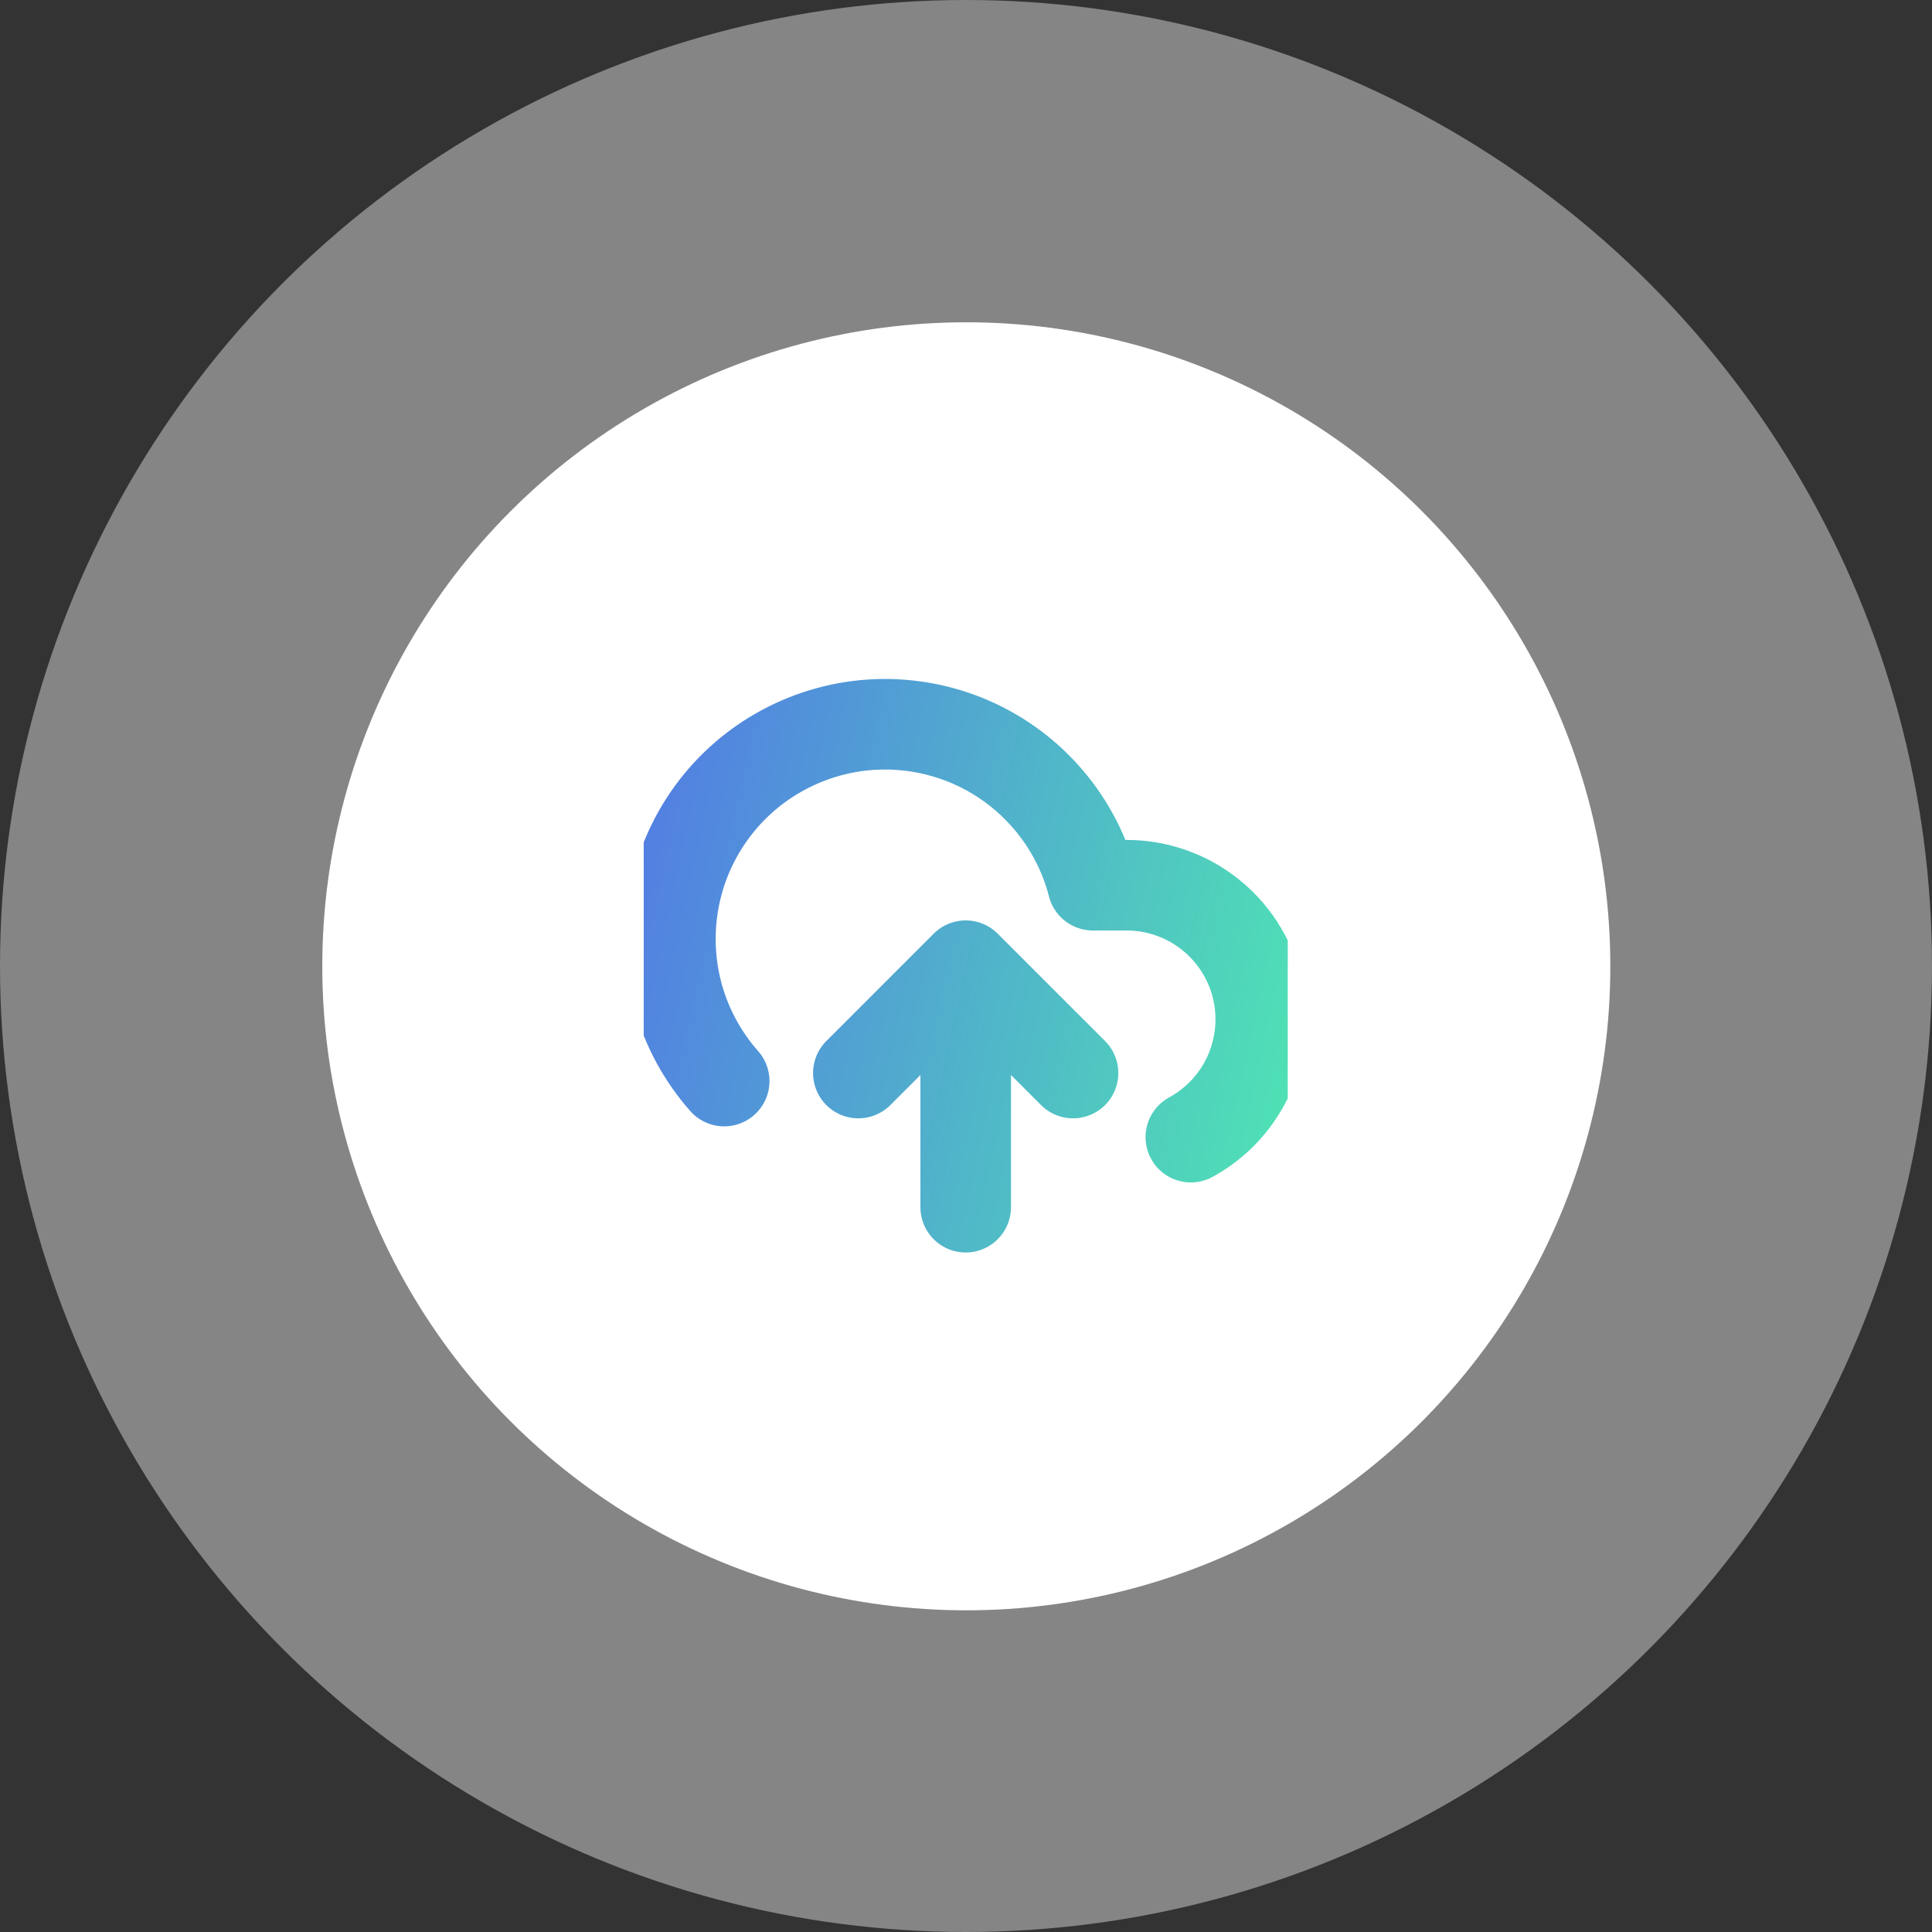 <svg width="32" height="32" viewBox="0 0 32 32" fill="none" xmlns="http://www.w3.org/2000/svg">
<rect x="0" y="0" width="32" height="32" fill="#333333" stroke="none"/>
<circle opacity="0.4" cx="16" cy="16" r="16" fill="white"/>
<circle cx="16.005" cy="16.005" r="10.667" fill="white"/>
<g clip-path="url(#clip0_14435_12885)">
<path d="M17.773 17.773L15.995 15.995M15.995 15.995L14.217 17.773M15.995 15.995V19.995M19.724 18.835C20.157 18.599 20.5 18.225 20.697 17.772C20.894 17.32 20.935 16.814 20.814 16.336C20.692 15.857 20.414 15.433 20.024 15.13C19.635 14.827 19.155 14.662 18.661 14.662H18.101C17.967 14.141 17.716 13.658 17.368 13.249C17.02 12.839 16.584 12.514 16.092 12.297C15.6 12.081 15.065 11.979 14.528 11.998C13.991 12.018 13.466 12.16 12.991 12.412C12.516 12.664 12.105 13.02 11.788 13.454C11.471 13.888 11.256 14.389 11.161 14.917C11.065 15.446 11.09 15.99 11.234 16.508C11.379 17.025 11.639 17.503 11.995 17.906" stroke="url(#paint0_linear_14435_12885)" stroke-width="1.5" stroke-linecap="round" stroke-linejoin="round"/>
</g>
<defs>
<linearGradient id="paint0_linear_14435_12885" x1="20.882" y1="19.995" x2="9.878" y2="17.581" gradientUnits="userSpaceOnUse">
<stop stop-color="#4FE0B5"/>
<stop offset="1" stop-color="#5280E2"/>
</linearGradient>
<clipPath id="clip0_14435_12885">
<rect width="10.667" height="10.667" fill="white" transform="translate(10.662 10.662)"/>
</clipPath>
</defs>
</svg>

